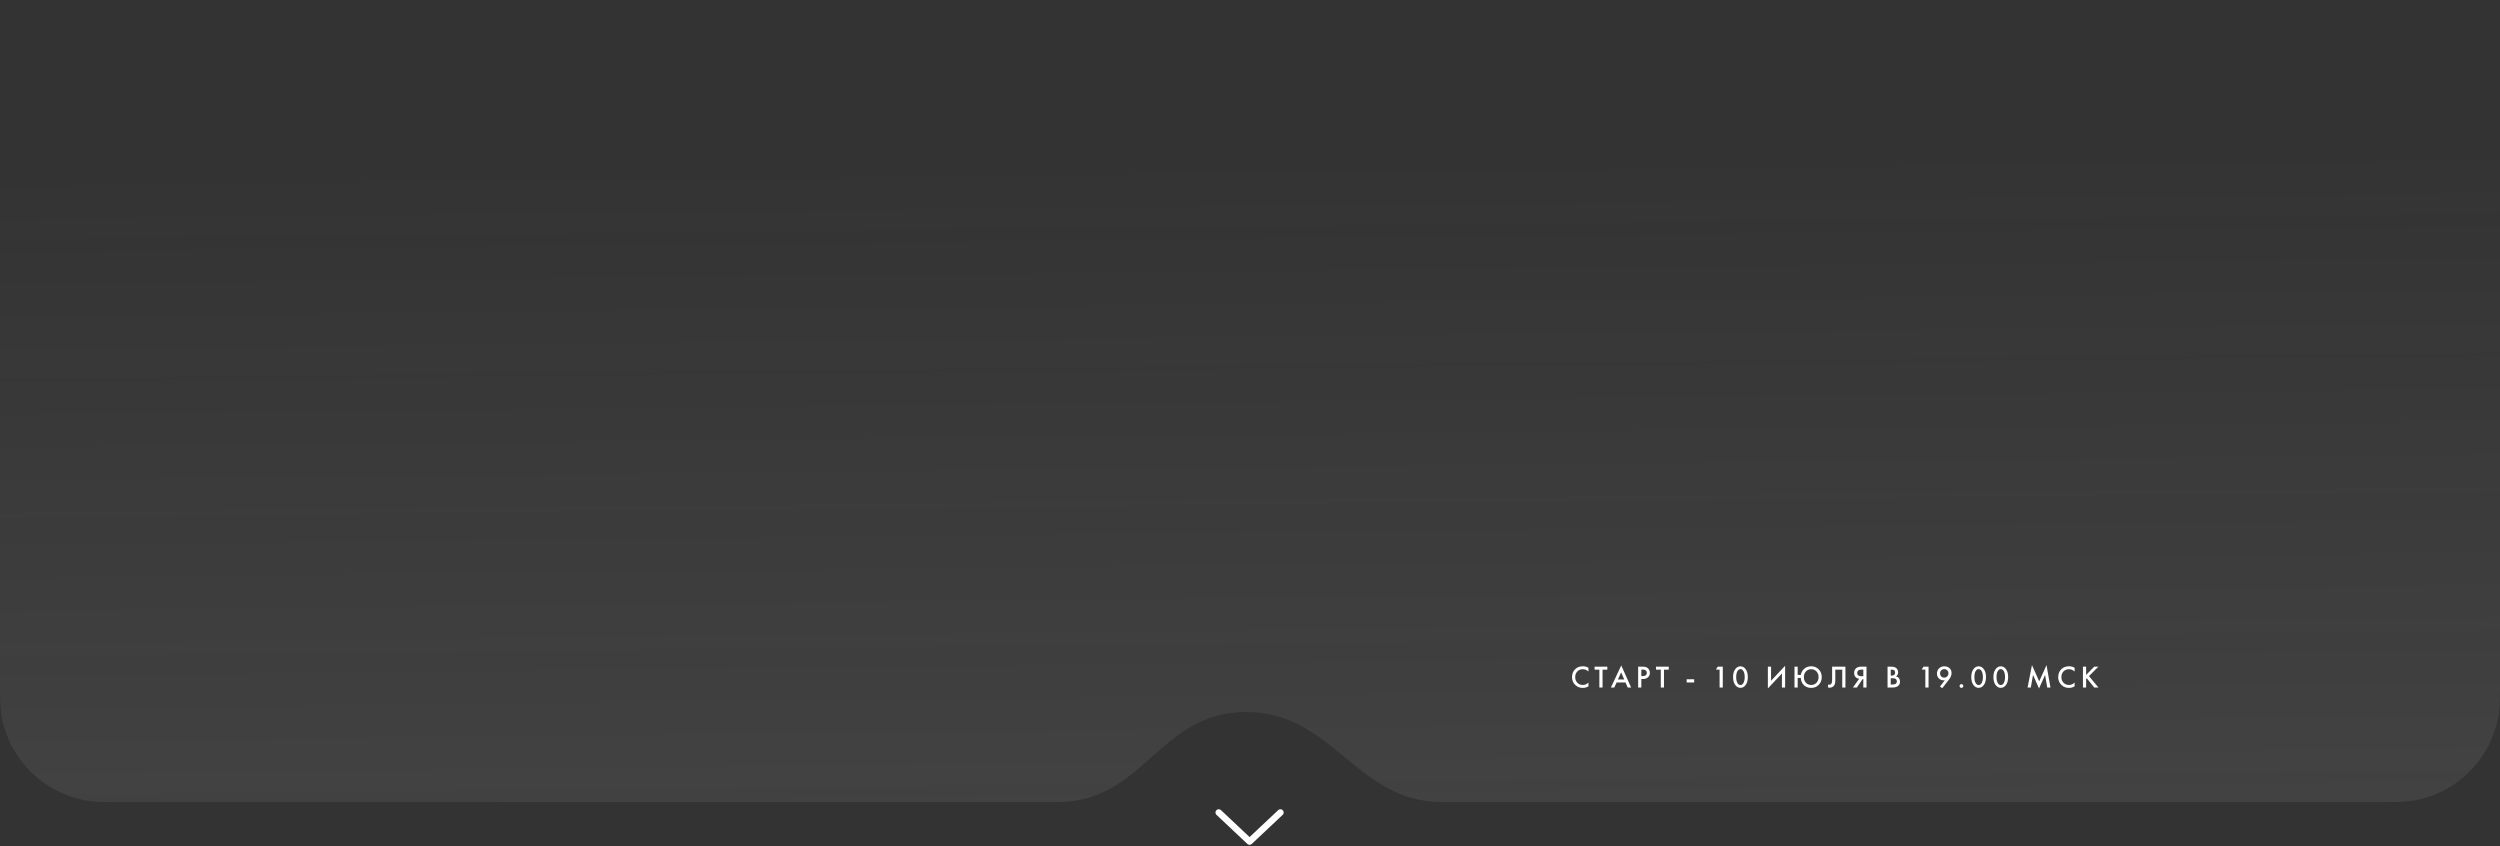 <?xml version="1.0" encoding="UTF-8"?> <svg xmlns="http://www.w3.org/2000/svg" width="960" height="325" viewBox="0 0 960 325" fill="none"><rect x="0" y="0" width="960" height="325" fill="#333333" stroke="none"/><path data-figma-bg-blur-radius="4" d="M0 48C0 40.568 0 36.852 0.492 33.743C3.203 16.627 16.627 3.203 33.743 0.492C36.852 0 40.568 0 48 0H932.122C947.519 0 960 12.481 960 27.878V27.878V260C960 267.432 960 271.148 959.508 274.257C956.797 291.373 943.373 304.797 926.257 307.507C923.148 308 919.47 308 912.115 308C830.995 308 664.6 308 554 308C520.478 308 512.022 273.393 478.5 273.393C444.978 273.393 439.522 308 406 308C296.061 308 129.181 308 47.884 308C40.529 308 36.852 308 33.743 307.507C16.627 304.797 3.203 291.373 0.492 274.257C0 271.148 0 267.432 0 260V48Z" fill="url(#paint0_linear_10304_1679)" fill-opacity="0.1"></path><path d="M468 312L479.84 323.151L491.679 312" stroke="white" stroke-width="2.5" stroke-linecap="round" stroke-linejoin="round"></path><path d="M609.966 256.428V257.868C609.31 257.276 608.586 256.98 607.794 256.98C606.93 256.98 606.226 257.268 605.682 257.844C605.146 258.412 604.878 259.14 604.878 260.028C604.878 260.884 605.154 261.6 605.706 262.176C606.258 262.744 606.958 263.028 607.806 263.028C608.598 263.028 609.318 262.72 609.966 262.104V263.556C609.294 263.956 608.562 264.156 607.77 264.156C606.658 264.156 605.714 263.788 604.938 263.052C604.082 262.252 603.654 261.244 603.654 260.028C603.654 258.748 604.082 257.704 604.938 256.896C605.674 256.2 606.638 255.852 607.83 255.852C608.654 255.852 609.366 256.044 609.966 256.428ZM617.215 257.148H615.379V264H614.155V257.148H612.319V255.996H617.215V257.148ZM625.036 264L624.196 262.068H620.776L619.9 264H618.58L622.564 255.528L626.356 264H625.036ZM621.28 260.916H623.704L622.516 258.204L621.28 260.916ZM629.047 255.996H630.811C631.547 255.996 632.131 256.14 632.563 256.428C632.883 256.644 633.127 256.928 633.295 257.28C633.471 257.624 633.559 257.988 633.559 258.372C633.559 259.092 633.299 259.676 632.779 260.124C632.291 260.54 631.639 260.748 630.823 260.748H630.271V264H629.047V255.996ZM630.271 257.124V259.62H630.823C631.335 259.62 631.723 259.508 631.987 259.284C632.251 259.052 632.383 258.744 632.383 258.36C632.383 258.224 632.363 258.096 632.323 257.976C632.291 257.856 632.223 257.728 632.119 257.592C632.023 257.448 631.863 257.336 631.639 257.256C631.415 257.168 631.139 257.124 630.811 257.124H630.271ZM640.806 257.148H638.97V264H637.746V257.148H635.91V255.996H640.806V257.148ZM647.684 262.056V260.832H650.564V262.056H647.684ZM660.323 264V257.124H658.931L659.603 255.996H661.547V264H660.323ZM670.141 263.268C669.637 263.844 669.033 264.132 668.329 264.132C667.625 264.132 667.021 263.844 666.517 263.268C665.837 262.492 665.497 261.404 665.497 260.004C665.497 258.596 665.837 257.504 666.517 256.728C667.021 256.152 667.625 255.864 668.329 255.864C669.033 255.864 669.637 256.152 670.141 256.728C670.821 257.504 671.161 258.596 671.161 260.004C671.161 261.404 670.821 262.492 670.141 263.268ZM669.409 257.604C669.121 257.164 668.761 256.944 668.329 256.944C667.897 256.944 667.537 257.164 667.249 257.604C666.881 258.148 666.697 258.944 666.697 259.992C666.697 261.032 666.881 261.832 667.249 262.392C667.537 262.832 667.897 263.052 668.329 263.052C668.761 263.052 669.121 262.832 669.409 262.392C669.777 261.832 669.961 261.032 669.961 259.992C669.961 258.944 669.777 258.148 669.409 257.604ZM684.262 264V258.612L678.862 264.36V255.996H680.086V261.408L685.486 255.66V264H684.262ZM690.309 259.176H691.509C691.645 258.344 692.001 257.632 692.577 257.04C693.353 256.248 694.329 255.852 695.505 255.852C696.673 255.852 697.637 256.248 698.397 257.04C699.165 257.832 699.549 258.82 699.549 260.004C699.549 261.188 699.165 262.176 698.397 262.968C697.629 263.76 696.665 264.156 695.505 264.156C694.177 264.156 693.133 263.688 692.373 262.752C691.821 262.064 691.533 261.256 691.509 260.328H690.309V264H689.085V255.996H690.309V259.176ZM693.477 262.176C694.005 262.744 694.681 263.028 695.505 263.028C696.329 263.028 697.005 262.744 697.533 262.176C698.061 261.608 698.325 260.884 698.325 260.004C698.325 259.124 698.061 258.4 697.533 257.832C697.005 257.264 696.329 256.98 695.505 256.98C694.681 256.98 694.005 257.264 693.477 257.832C692.949 258.4 692.685 259.124 692.685 260.004C692.685 260.884 692.949 261.608 693.477 262.176ZM703.533 255.996H708.645V264H707.421V257.148H704.757V261.132C704.757 261.516 704.745 261.828 704.721 262.068C704.697 262.3 704.621 262.564 704.493 262.86C704.373 263.156 704.197 263.4 703.965 263.592C703.573 263.912 703.089 264.072 702.513 264.072C702.345 264.072 702.165 264.048 701.973 264V262.872C702.133 262.92 702.281 262.944 702.417 262.944C702.713 262.944 702.953 262.852 703.137 262.668C703.265 262.548 703.357 262.368 703.413 262.128C703.477 261.88 703.513 261.676 703.521 261.516C703.529 261.356 703.533 261.108 703.533 260.772V255.996ZM711.529 264L713.905 260.664C713.433 260.608 713.021 260.428 712.669 260.124C712.213 259.724 711.985 259.156 711.985 258.42C711.985 257.748 712.189 257.192 712.597 256.752C712.813 256.52 713.069 256.344 713.365 256.224C713.661 256.104 713.901 256.036 714.085 256.02C714.269 256.004 714.497 255.996 714.769 255.996H716.737V264H715.513V260.796H715.225L713.041 264H711.529ZM715.513 257.124H714.913C714.257 257.124 713.801 257.248 713.545 257.496C713.289 257.736 713.161 258.044 713.161 258.42C713.161 258.852 713.313 259.172 713.617 259.38C713.905 259.572 714.313 259.668 714.841 259.668H715.513V257.124ZM724.82 255.996H726.032C726.576 255.996 727.016 256.04 727.352 256.128C727.688 256.216 727.984 256.38 728.24 256.62C728.664 257.02 728.876 257.548 728.876 258.204C728.876 258.58 728.796 258.896 728.636 259.152C728.492 259.4 728.292 259.584 728.036 259.704C728.452 259.808 728.796 260 729.068 260.28C729.42 260.648 729.596 261.148 729.596 261.78C729.596 262.364 729.42 262.844 729.068 263.22C728.572 263.74 727.824 264 726.824 264H724.82V255.996ZM726.044 257.148V259.44H726.416C726.864 259.44 727.196 259.336 727.412 259.128C727.62 258.928 727.724 258.624 727.724 258.216C727.724 257.888 727.628 257.632 727.436 257.448C727.228 257.248 726.904 257.148 726.464 257.148H726.044ZM726.044 260.448V262.848H726.788C727.34 262.848 727.744 262.744 728 262.536C728.264 262.328 728.396 262.032 728.396 261.648C728.396 261.304 728.288 261.024 728.072 260.808C727.824 260.568 727.404 260.448 726.812 260.448H726.044ZM739.338 264V257.124H737.946L738.618 255.996H740.562V264H739.338ZM745.825 264.276L744.937 263.616L746.821 261.204C746.685 261.236 746.541 261.252 746.389 261.252C745.637 261.252 745.013 261.004 744.517 260.508C744.029 260.02 743.785 259.412 743.785 258.684C743.785 257.892 744.049 257.224 744.577 256.68C745.105 256.136 745.793 255.864 746.641 255.864C747.505 255.864 748.193 256.128 748.705 256.656C749.169 257.136 749.401 257.74 749.401 258.468C749.401 258.988 749.273 259.496 749.017 259.992C748.961 260.104 748.901 260.212 748.837 260.316C748.781 260.412 748.713 260.516 748.633 260.628C748.561 260.74 748.505 260.824 748.465 260.88C748.425 260.928 748.349 261.024 748.237 261.168C748.133 261.304 748.069 261.388 748.045 261.42L745.825 264.276ZM746.581 260.208C747.037 260.208 747.421 260.048 747.733 259.728C748.045 259.4 748.201 259.004 748.201 258.54C748.201 258.076 748.045 257.696 747.733 257.4C747.413 257.096 747.033 256.944 746.593 256.944C746.153 256.944 745.773 257.096 745.453 257.4C745.141 257.712 744.985 258.104 744.985 258.576C744.985 259.056 745.141 259.452 745.453 259.764C745.765 260.06 746.141 260.208 746.581 260.208ZM752.682 263.94C752.546 263.796 752.478 263.624 752.478 263.424C752.478 263.224 752.546 263.056 752.682 262.92C752.826 262.776 752.998 262.704 753.198 262.704C753.398 262.704 753.566 262.776 753.702 262.92C753.846 263.056 753.918 263.224 753.918 263.424C753.918 263.624 753.846 263.796 753.702 263.94C753.566 264.076 753.398 264.144 753.198 264.144C752.998 264.144 752.826 264.076 752.682 263.94ZM761.609 263.268C761.105 263.844 760.501 264.132 759.797 264.132C759.093 264.132 758.489 263.844 757.985 263.268C757.305 262.492 756.965 261.404 756.965 260.004C756.965 258.596 757.305 257.504 757.985 256.728C758.489 256.152 759.093 255.864 759.797 255.864C760.501 255.864 761.105 256.152 761.609 256.728C762.289 257.504 762.629 258.596 762.629 260.004C762.629 261.404 762.289 262.492 761.609 263.268ZM760.877 257.604C760.589 257.164 760.229 256.944 759.797 256.944C759.365 256.944 759.005 257.164 758.717 257.604C758.349 258.148 758.165 258.944 758.165 259.992C758.165 261.032 758.349 261.832 758.717 262.392C759.005 262.832 759.365 263.052 759.797 263.052C760.229 263.052 760.589 262.832 760.877 262.392C761.245 261.832 761.429 261.032 761.429 259.992C761.429 258.944 761.245 258.148 760.877 257.604ZM770.11 263.268C769.606 263.844 769.002 264.132 768.298 264.132C767.594 264.132 766.99 263.844 766.486 263.268C765.806 262.492 765.466 261.404 765.466 260.004C765.466 258.596 765.806 257.504 766.486 256.728C766.99 256.152 767.594 255.864 768.298 255.864C769.002 255.864 769.606 256.152 770.11 256.728C770.79 257.504 771.13 258.596 771.13 260.004C771.13 261.404 770.79 262.492 770.11 263.268ZM769.378 257.604C769.09 257.164 768.73 256.944 768.298 256.944C767.866 256.944 767.506 257.164 767.218 257.604C766.85 258.148 766.666 258.944 766.666 259.992C766.666 261.032 766.85 261.832 767.218 262.392C767.506 262.832 767.866 263.052 768.298 263.052C768.73 263.052 769.09 262.832 769.378 262.392C769.746 261.832 769.93 261.032 769.93 259.992C769.93 258.944 769.746 258.148 769.378 257.604ZM779.839 264H778.591L780.271 255.396L783.055 261.612L785.863 255.396L787.375 264H786.127L785.311 259.176L782.983 264.372L780.679 259.164L779.839 264ZM796.657 256.428V257.868C796.001 257.276 795.277 256.98 794.485 256.98C793.621 256.98 792.917 257.268 792.373 257.844C791.837 258.412 791.569 259.14 791.569 260.028C791.569 260.884 791.845 261.6 792.397 262.176C792.949 262.744 793.649 263.028 794.497 263.028C795.289 263.028 796.009 262.72 796.657 262.104V263.556C795.985 263.956 795.253 264.156 794.461 264.156C793.349 264.156 792.405 263.788 791.629 263.052C790.773 262.252 790.345 261.244 790.345 260.028C790.345 258.748 790.773 257.704 791.629 256.896C792.365 256.2 793.329 255.852 794.521 255.852C795.345 255.852 796.057 256.044 796.657 256.428ZM801.075 255.996V259.188L804.171 255.996H805.779L802.167 259.62L805.803 264H804.171L801.315 260.448L801.075 260.688V264H799.851V255.996H801.075Z" fill="white"></path><defs><clipPath id="bgblur_0_10304_1679_clip_path" transform="translate(4 4)"><path d="M0 48C0 40.568 0 36.852 0.492 33.743C3.203 16.627 16.627 3.203 33.743 0.492C36.852 0 40.568 0 48 0H932.122C947.519 0 960 12.481 960 27.878V27.878V260C960 267.432 960 271.148 959.508 274.257C956.797 291.373 943.373 304.797 926.257 307.507C923.148 308 919.47 308 912.115 308C830.995 308 664.6 308 554 308C520.478 308 512.022 273.393 478.5 273.393C444.978 273.393 439.522 308 406 308C296.061 308 129.181 308 47.884 308C40.529 308 36.852 308 33.743 307.507C16.627 304.797 3.203 291.373 0.492 274.257C0 271.148 0 267.432 0 260V48Z"></path></clipPath><linearGradient id="paint0_linear_10304_1679" x1="440" y1="332.801" x2="436.462" y2="-7.309" gradientUnits="userSpaceOnUse"><stop stop-color="#D9D9D9"></stop><stop offset="0.8" stop-color="#D9D9D9" stop-opacity="0"></stop></linearGradient></defs></svg> 